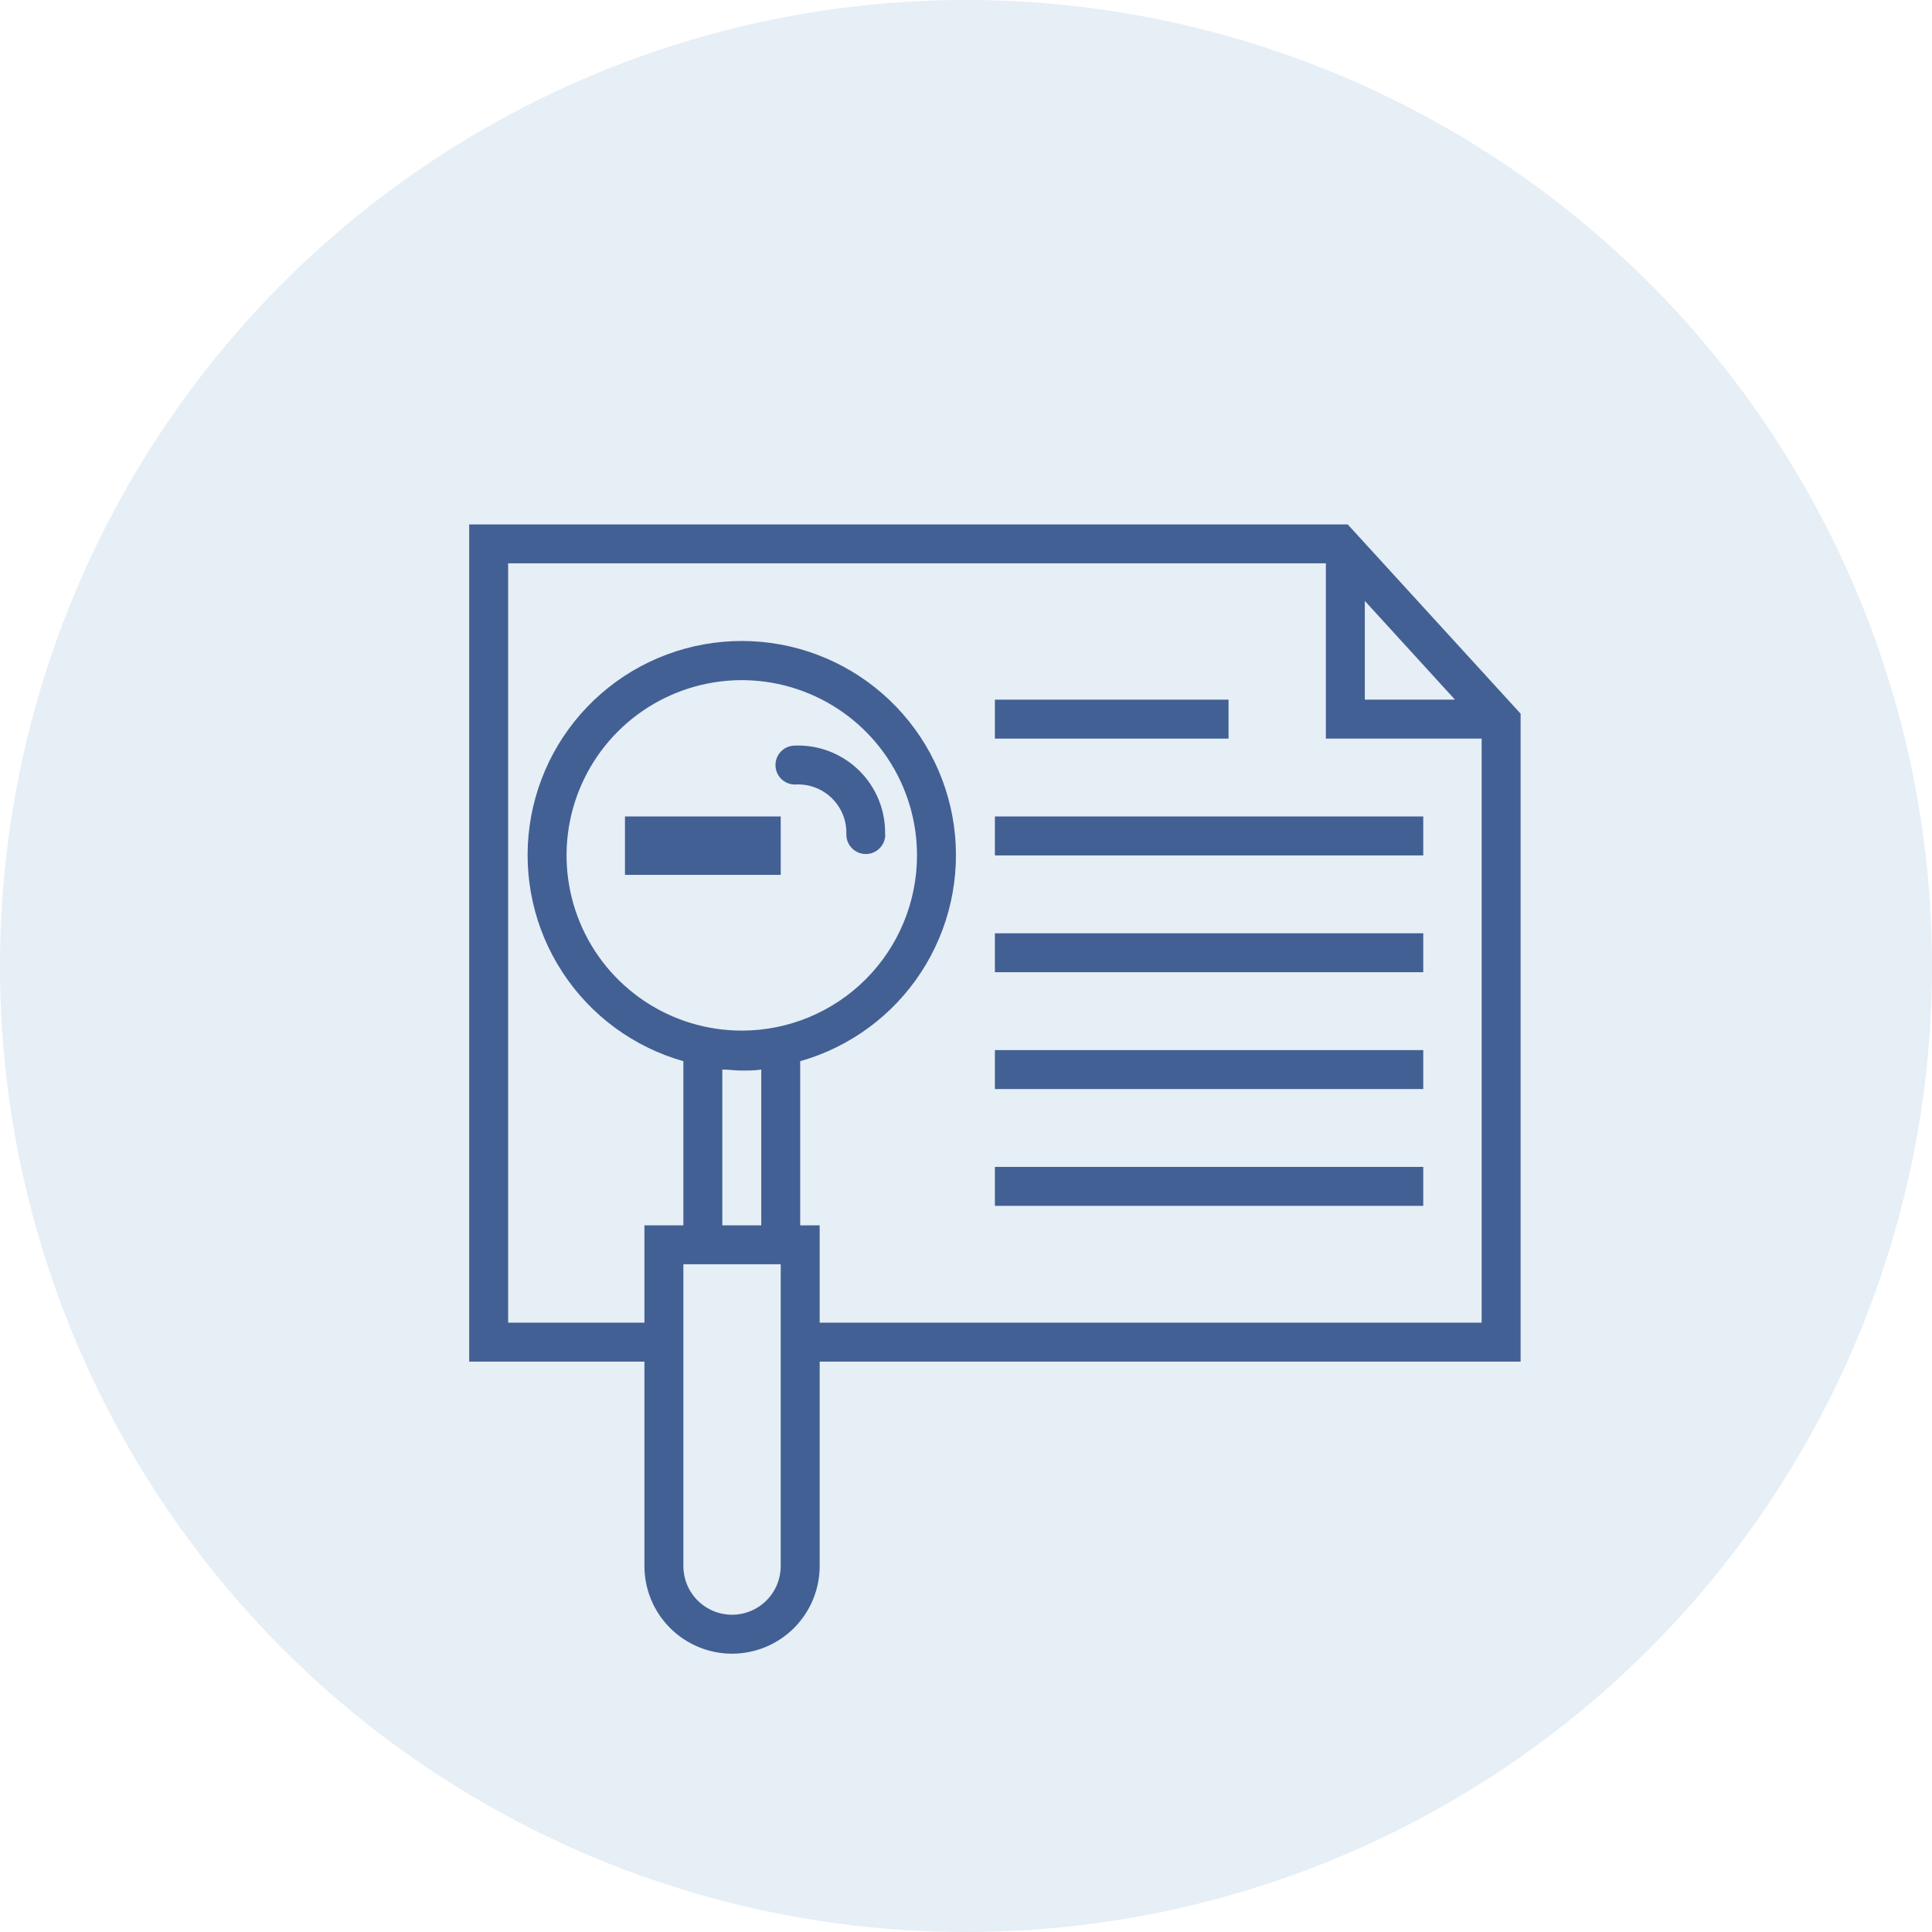 <?xml version="1.0" encoding="UTF-8"?> <svg xmlns="http://www.w3.org/2000/svg" width="70" height="70" viewBox="0 0 70 70" fill="none"> <circle cx="35" cy="35" r="35" fill="#C1D5E8" fill-opacity="0.4"></circle> <path d="M32.068 30.238C32.078 29.808 32 29.381 31.839 28.982C31.678 28.584 31.437 28.223 31.131 27.921C30.825 27.619 30.461 27.383 30.06 27.227C29.66 27.071 29.232 26.998 28.802 27.014C28.615 27.014 28.436 27.088 28.303 27.22C28.171 27.353 28.097 27.532 28.097 27.719C28.097 27.906 28.171 28.086 28.303 28.218C28.436 28.35 28.615 28.425 28.802 28.425C29.047 28.409 29.292 28.444 29.522 28.529C29.752 28.614 29.961 28.746 30.137 28.917C30.312 29.088 30.45 29.294 30.541 29.521C30.632 29.749 30.674 29.993 30.665 30.238C30.665 30.425 30.739 30.604 30.871 30.736C31.003 30.869 31.183 30.943 31.37 30.943C31.557 30.943 31.736 30.869 31.869 30.736C32.001 30.604 32.075 30.425 32.075 30.238H32.068Z" fill="#426093"></path> <path d="M55.094 25.857L48.829 19H17V49.334H23.349V56.741C23.349 57.583 23.683 58.39 24.279 58.986C24.874 59.581 25.681 59.916 26.523 59.916C27.365 59.916 28.173 59.581 28.768 58.986C29.363 58.39 29.698 57.583 29.698 56.741V49.334H55.094V25.857ZM49.45 21.772L52.716 25.349H49.45V21.772ZM28.287 56.741C28.287 57.209 28.101 57.657 27.77 57.988C27.44 58.319 26.991 58.505 26.523 58.505C26.056 58.505 25.607 58.319 25.276 57.988C24.946 57.657 24.76 57.209 24.76 56.741V45.807H28.287V56.741ZM26.876 37.341C25.62 37.341 24.393 36.969 23.349 36.271C22.305 35.574 21.491 34.582 21.011 33.422C20.53 32.262 20.404 30.985 20.649 29.754C20.894 28.522 21.499 27.391 22.387 26.503C23.275 25.615 24.406 25.011 25.637 24.765C26.869 24.52 28.146 24.646 29.306 25.127C30.466 25.607 31.457 26.421 32.155 27.465C32.853 28.509 33.225 29.737 33.225 30.992C33.225 32.676 32.556 34.291 31.366 35.482C30.175 36.672 28.56 37.341 26.876 37.341ZM26.171 38.752C26.404 38.752 26.636 38.788 26.876 38.788C27.116 38.788 27.349 38.788 27.582 38.752V44.396H26.171V38.752ZM29.698 47.923V44.396H28.992V38.449C30.794 37.938 32.351 36.793 33.374 35.224C34.398 33.656 34.82 31.77 34.562 29.915C34.304 28.06 33.384 26.361 31.971 25.131C30.559 23.901 28.749 23.224 26.876 23.224C25.003 23.224 23.193 23.901 21.781 25.131C20.368 26.361 19.448 28.06 19.19 29.915C18.932 31.77 19.354 33.656 20.378 35.224C21.401 36.793 22.958 37.938 24.76 38.449V44.396H23.349V47.923H18.411V20.411H48.039V26.76H53.683V47.923H29.698Z" fill="#426093"></path> <path d="M44.512 25.35H36.047V26.761H44.512V25.35Z" fill="#426093"></path> <path d="M51.567 29.582H36.047V30.993H51.567V29.582Z" fill="#426093"></path> <path d="M51.567 33.815H36.047V35.225H51.567V33.815Z" fill="#426093"></path> <path d="M51.567 38.047H36.047V39.458H51.567V38.047Z" fill="#426093"></path> <path d="M51.567 42.279H36.047V43.69H51.567V42.279Z" fill="#426093"></path> <path d="M22.644 30.288V30.993V31.698H28.287V30.993V30.288V29.582H22.644V30.288Z" fill="#426093"></path> </svg> 